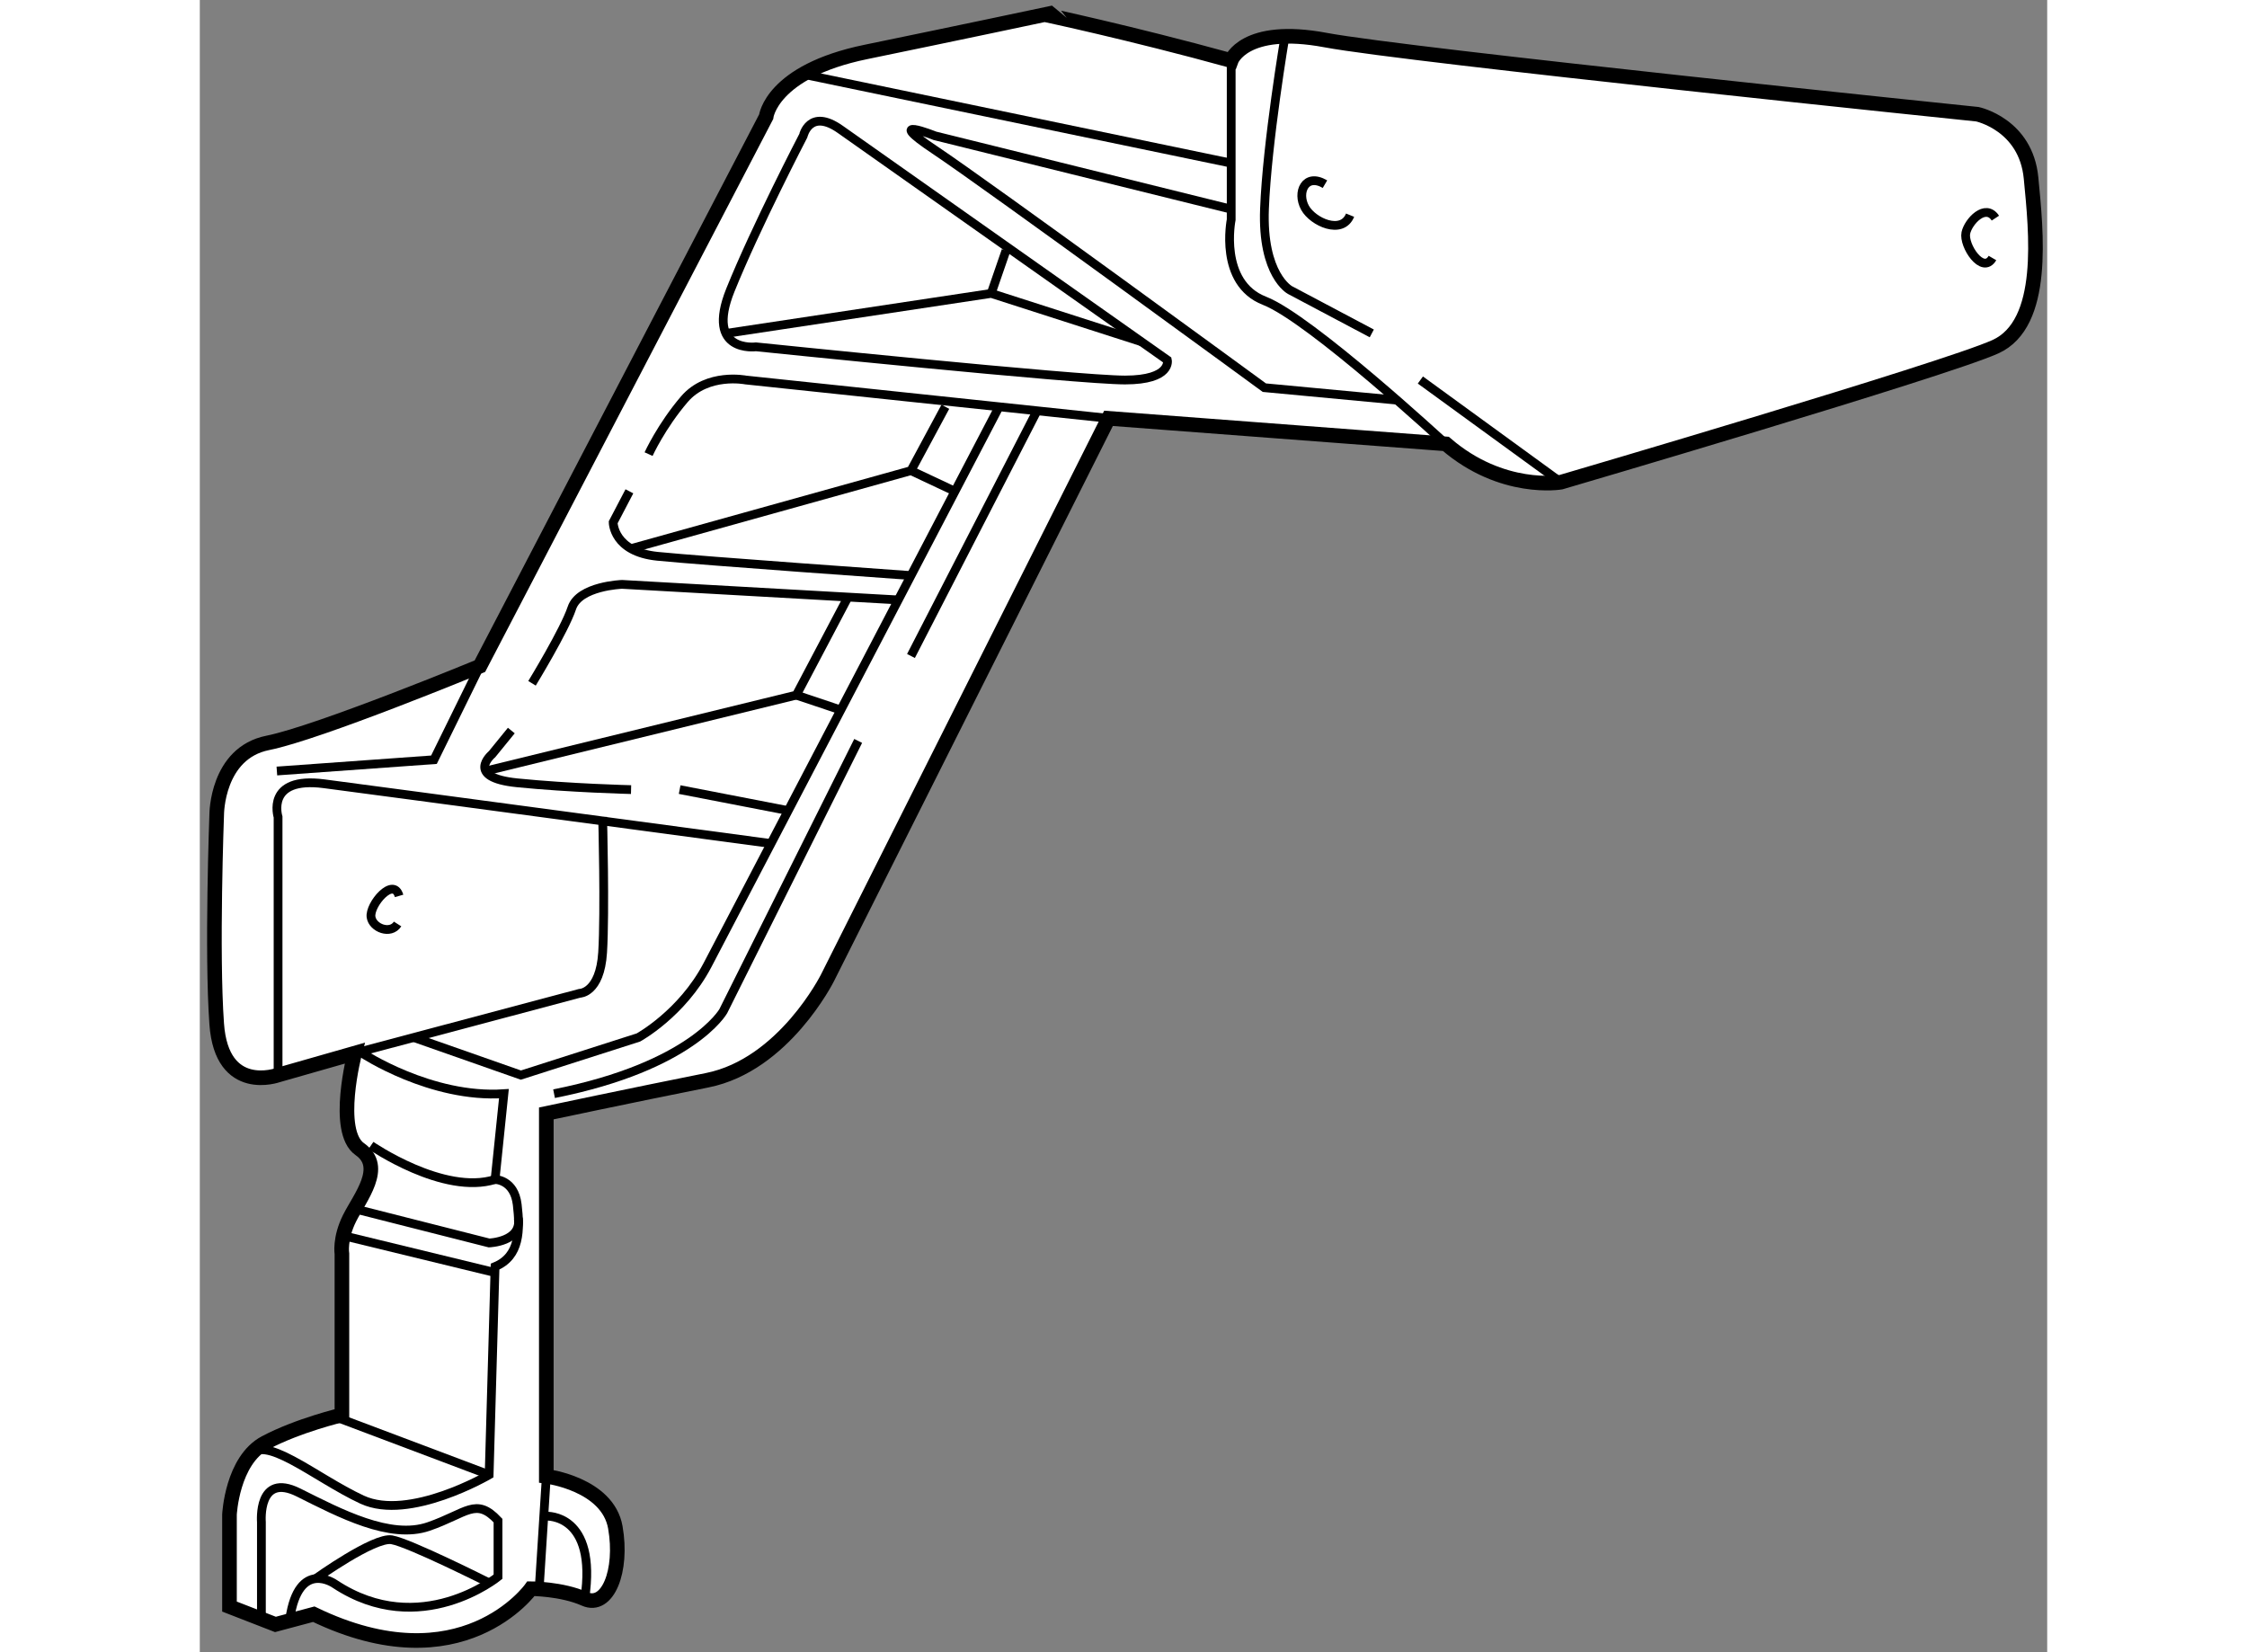 <?xml version="1.0" encoding="utf-8"?>
<!-- Generator: Adobe Illustrator 15.1.0, SVG Export Plug-In . SVG Version: 6.00 Build 0)  -->
<!DOCTYPE svg PUBLIC "-//W3C//DTD SVG 1.1//EN" "http://www.w3.org/Graphics/SVG/1.1/DTD/svg11.dtd">
<svg version="1.1" xmlns="http://www.w3.org/2000/svg" xmlns:xlink="http://www.w3.org/1999/xlink" x="0px" y="0px" width="244.8px"
	 height="180px" viewBox="171.702 49.597 63.189 56.513" enable-background="new 0 0 244.8 180" xml:space="preserve">
	
<rect x="171.702" y="49.597" width="63.189" height="56.513" fill="#808080" stroke="none"/>
	
<g><path fill="#FFFFFF" stroke="#000000" stroke-width="0.5" d="M206.98,51.668c0,0,0.438-1.224,3.234-0.699
			s22.289,2.535,22.289,2.535s1.662,0.349,1.836,2.185c0.176,1.836,0.525,4.982-1.223,5.769s-14.861,4.633-14.861,4.633
			s-2.008,0.35-3.932-1.311l-11.539-0.874l-9.615,19.142c0,0-1.486,2.972-4.107,3.497c-2.623,0.524-5.508,1.136-5.508,1.136v12.411
			c0,0,2.1,0.262,2.361,1.748s-0.262,2.797-1.049,2.447s-1.836-0.35-1.836-0.35s-2.361,3.32-7.43,0.873l-1.311,0.35l-1.572-0.611
			v-3.146c0,0,0.088-1.854,1.223-2.457c1.137-0.602,2.623-0.951,2.623-0.951v-5.508c0,0-0.088-0.523,0.262-1.223
			c0.35-0.7,1.225-1.749,0.35-2.36c-0.875-0.612-0.174-3.284-0.174-3.284l-2.623,0.749c0,0-1.924,0.699-2.098-1.748
			c-0.176-2.447,0-7.167,0-7.167s0-2.098,1.748-2.447s7.254-2.623,7.254-2.623l9.791-18.792c0,0,0.174-1.551,3.408-2.217
			s6.119-1.278,6.119-1.278S203.482,50.706,206.98,51.668z"></path><path fill="none" stroke="#000000" stroke-width="0.3" d="M206.98,51.668v5.443c0,0-0.436,2.162,1.139,2.774
			c1.572,0.612,6.205,4.895,6.205,4.895"></path><line fill="none" stroke="#000000" stroke-width="0.3" x1="218.256" y1="66.091" x2="213.451" y2="62.595"></line><path fill="none" stroke="#000000" stroke-width="0.3" d="M211.789,61.001l-2.797-1.482c0,0-0.961-0.508-0.873-2.78
			s0.701-5.896,0.701-5.896"></path><line fill="none" stroke="#000000" stroke-width="0.3" x1="206.926" y1="55.166" x2="192.342" y2="52.137"></line><path fill="none" stroke="#000000" stroke-width="0.3" d="M206.926,56.739l-10.082-2.497c0,0-1.836-0.738,0,0.486
			c1.834,1.224,11.27,8.129,11.27,8.129l4.537,0.426"></path><path fill="none" stroke="#000000" stroke-width="0.3" d="M193.609,54.022l11.188,7.89c0,0,0.16,0.682-1.449,0.683
			s-12.623-1.135-12.623-1.135s-1.748,0.227-0.875-1.941c0.875-2.167,2.492-5.276,2.492-5.276S192.559,53.281,193.609,54.022z"></path><path fill="none" stroke="#000000" stroke-width="0.3" d="M202.785,63.906l-12.41-1.311c0,0-1.311-0.262-2.098,0.656
			s-1.225,1.879-1.225,1.879"></path><path fill="none" stroke="#000000" stroke-width="0.3" d="M177.002,85.62l7.691-2.047c0,0,0.699,0,0.787-1.398
			c0.086-1.399,0-4.633,0-4.633"></path><path fill="none" stroke="#000000" stroke-width="0.3" d="M179.018,85.083l3.666,1.287l4.02-1.287c0,0,1.486-0.811,2.361-2.472
			c0.873-1.661,9.977-19.101,9.977-19.101"></path><line fill="none" stroke="#000000" stroke-width="0.3" x1="200.34" y1="63.647" x2="196.027" y2="72.035"></line><path fill="none" stroke="#000000" stroke-width="0.3" d="M194.221,74.94l-4.615,9.245c0,0-1.066,1.883-5.787,2.821"></path><path fill="none" stroke="#000000" stroke-width="0.3" d="M174.379,86.368v-8.827c0,0-0.438-1.398,1.572-1.136
			c2.012,0.262,15.289,2.045,15.289,2.045"></path><polyline fill="none" stroke="#000000" stroke-width="0.3" points="181.283,72.383 179.711,75.583 174.338,75.969 		"></polyline><path fill="none" stroke="#000000" stroke-width="0.3" d="M233.119,57.058c-0.34-0.516-0.926,0.115-1.01,0.505
			c-0.092,0.431,0.574,1.438,0.91,0.859"></path><path fill="none" stroke="#000000" stroke-width="0.3" d="M210.188,55.896c-0.672-0.395-0.975,0.283-0.682,0.809
			c0.268,0.484,1.262,0.938,1.541,0.252"></path><polyline fill="none" stroke="#000000" stroke-width="0.3" points="189.701,61.001 198.771,59.633 203.906,61.284 		"></polyline><line fill="none" stroke="#000000" stroke-width="0.3" x1="199.277" y1="58.168" x2="198.771" y2="59.633"></line><path fill="none" stroke="#000000" stroke-width="0.3" d="M186.396,66.402l-0.555,1.061c0,0,0,1.01,1.516,1.162
			s8.67,0.659,8.67,0.659"></path><polyline fill="none" stroke="#000000" stroke-width="0.3" points="197.203,63.51 196.027,65.695 186.453,68.362 		"></polyline><line fill="none" stroke="#000000" stroke-width="0.3" x1="197.531" y1="66.402" x2="196.027" y2="65.695"></line><path fill="none" stroke="#000000" stroke-width="0.3" d="M195.592,70.117l-9.447-0.532c0,0-1.465,0.05-1.717,0.808
			s-1.363,2.576-1.363,2.576"></path><path fill="none" stroke="#000000" stroke-width="0.3" d="M182.357,74.585l-0.658,0.808c0,0-0.959,0.798,0.859,0.98
			s3.895,0.232,3.895,0.232"></path><line fill="none" stroke="#000000" stroke-width="0.3" x1="188.115" y1="76.605" x2="191.828" y2="77.324"></line><polyline fill="none" stroke="#000000" stroke-width="0.3" points="193.873,70.02 192.105,73.373 181.482,75.969 		"></polyline><line fill="none" stroke="#000000" stroke-width="0.3" x1="193.625" y1="73.883" x2="192.105" y2="73.373"></line><path fill="none" stroke="#000000" stroke-width="0.3" d="M178.518,80.241c-0.193-0.672-1.021,0.299-0.959,0.723
			c0.055,0.379,0.67,0.61,0.908,0.237"></path><path fill="none" stroke="#000000" stroke-width="0.3" d="M177.254,85.62c0,0,2.355,1.557,4.85,1.386l-0.303,2.935
			c0,0,0.656-0.001,0.758,0.858c0.102,0.86,0.1,1.768-0.758,2.122l-0.203,7.121c0,0-2.727,1.598-4.344,0.85
			c-1.615-0.748-3.434-2.352-3.889-1.43"></path><line fill="none" stroke="#000000" stroke-width="0.3" x1="176.328" y1="98.055" x2="181.598" y2="100.041"></line><path fill="none" stroke="#000000" stroke-width="0.3" d="M173.809,104.973v-3.314c0,0-0.141-1.717,1.273-1.01
			s3.133,1.615,4.445,1.162c1.314-0.455,1.617-1.012,2.375-0.203v1.92c0,0-2.662,2.172-5.574,0.252c0,0-1.244-0.896-1.549,1.193"></path><line fill="none" stroke="#000000" stroke-width="0.3" x1="183.555" y1="100.092" x2="183.309" y2="103.949"></line><path fill="none" stroke="#000000" stroke-width="0.3" d="M175.668,103.592c0,0,1.992-1.428,2.598-1.328
			c0.605,0.102,3.332,1.475,3.332,1.475"></path><path fill="none" stroke="#000000" stroke-width="0.3" d="M183.555,101.457c0,0,1.752-0.098,1.313,2.83"></path><line fill="none" stroke="#000000" stroke-width="0.3" x1="176.611" y1="91.863" x2="181.795" y2="93.123"></line><path fill="none" stroke="#000000" stroke-width="0.3" d="M177.002,90.946l4.596,1.166c0,0,1.125-0.041,0.998-0.848"></path><path fill="none" stroke="#000000" stroke-width="0.3" d="M177.555,88.778c0,0,2.49,1.717,4.246,1.162"></path></g>


</svg>